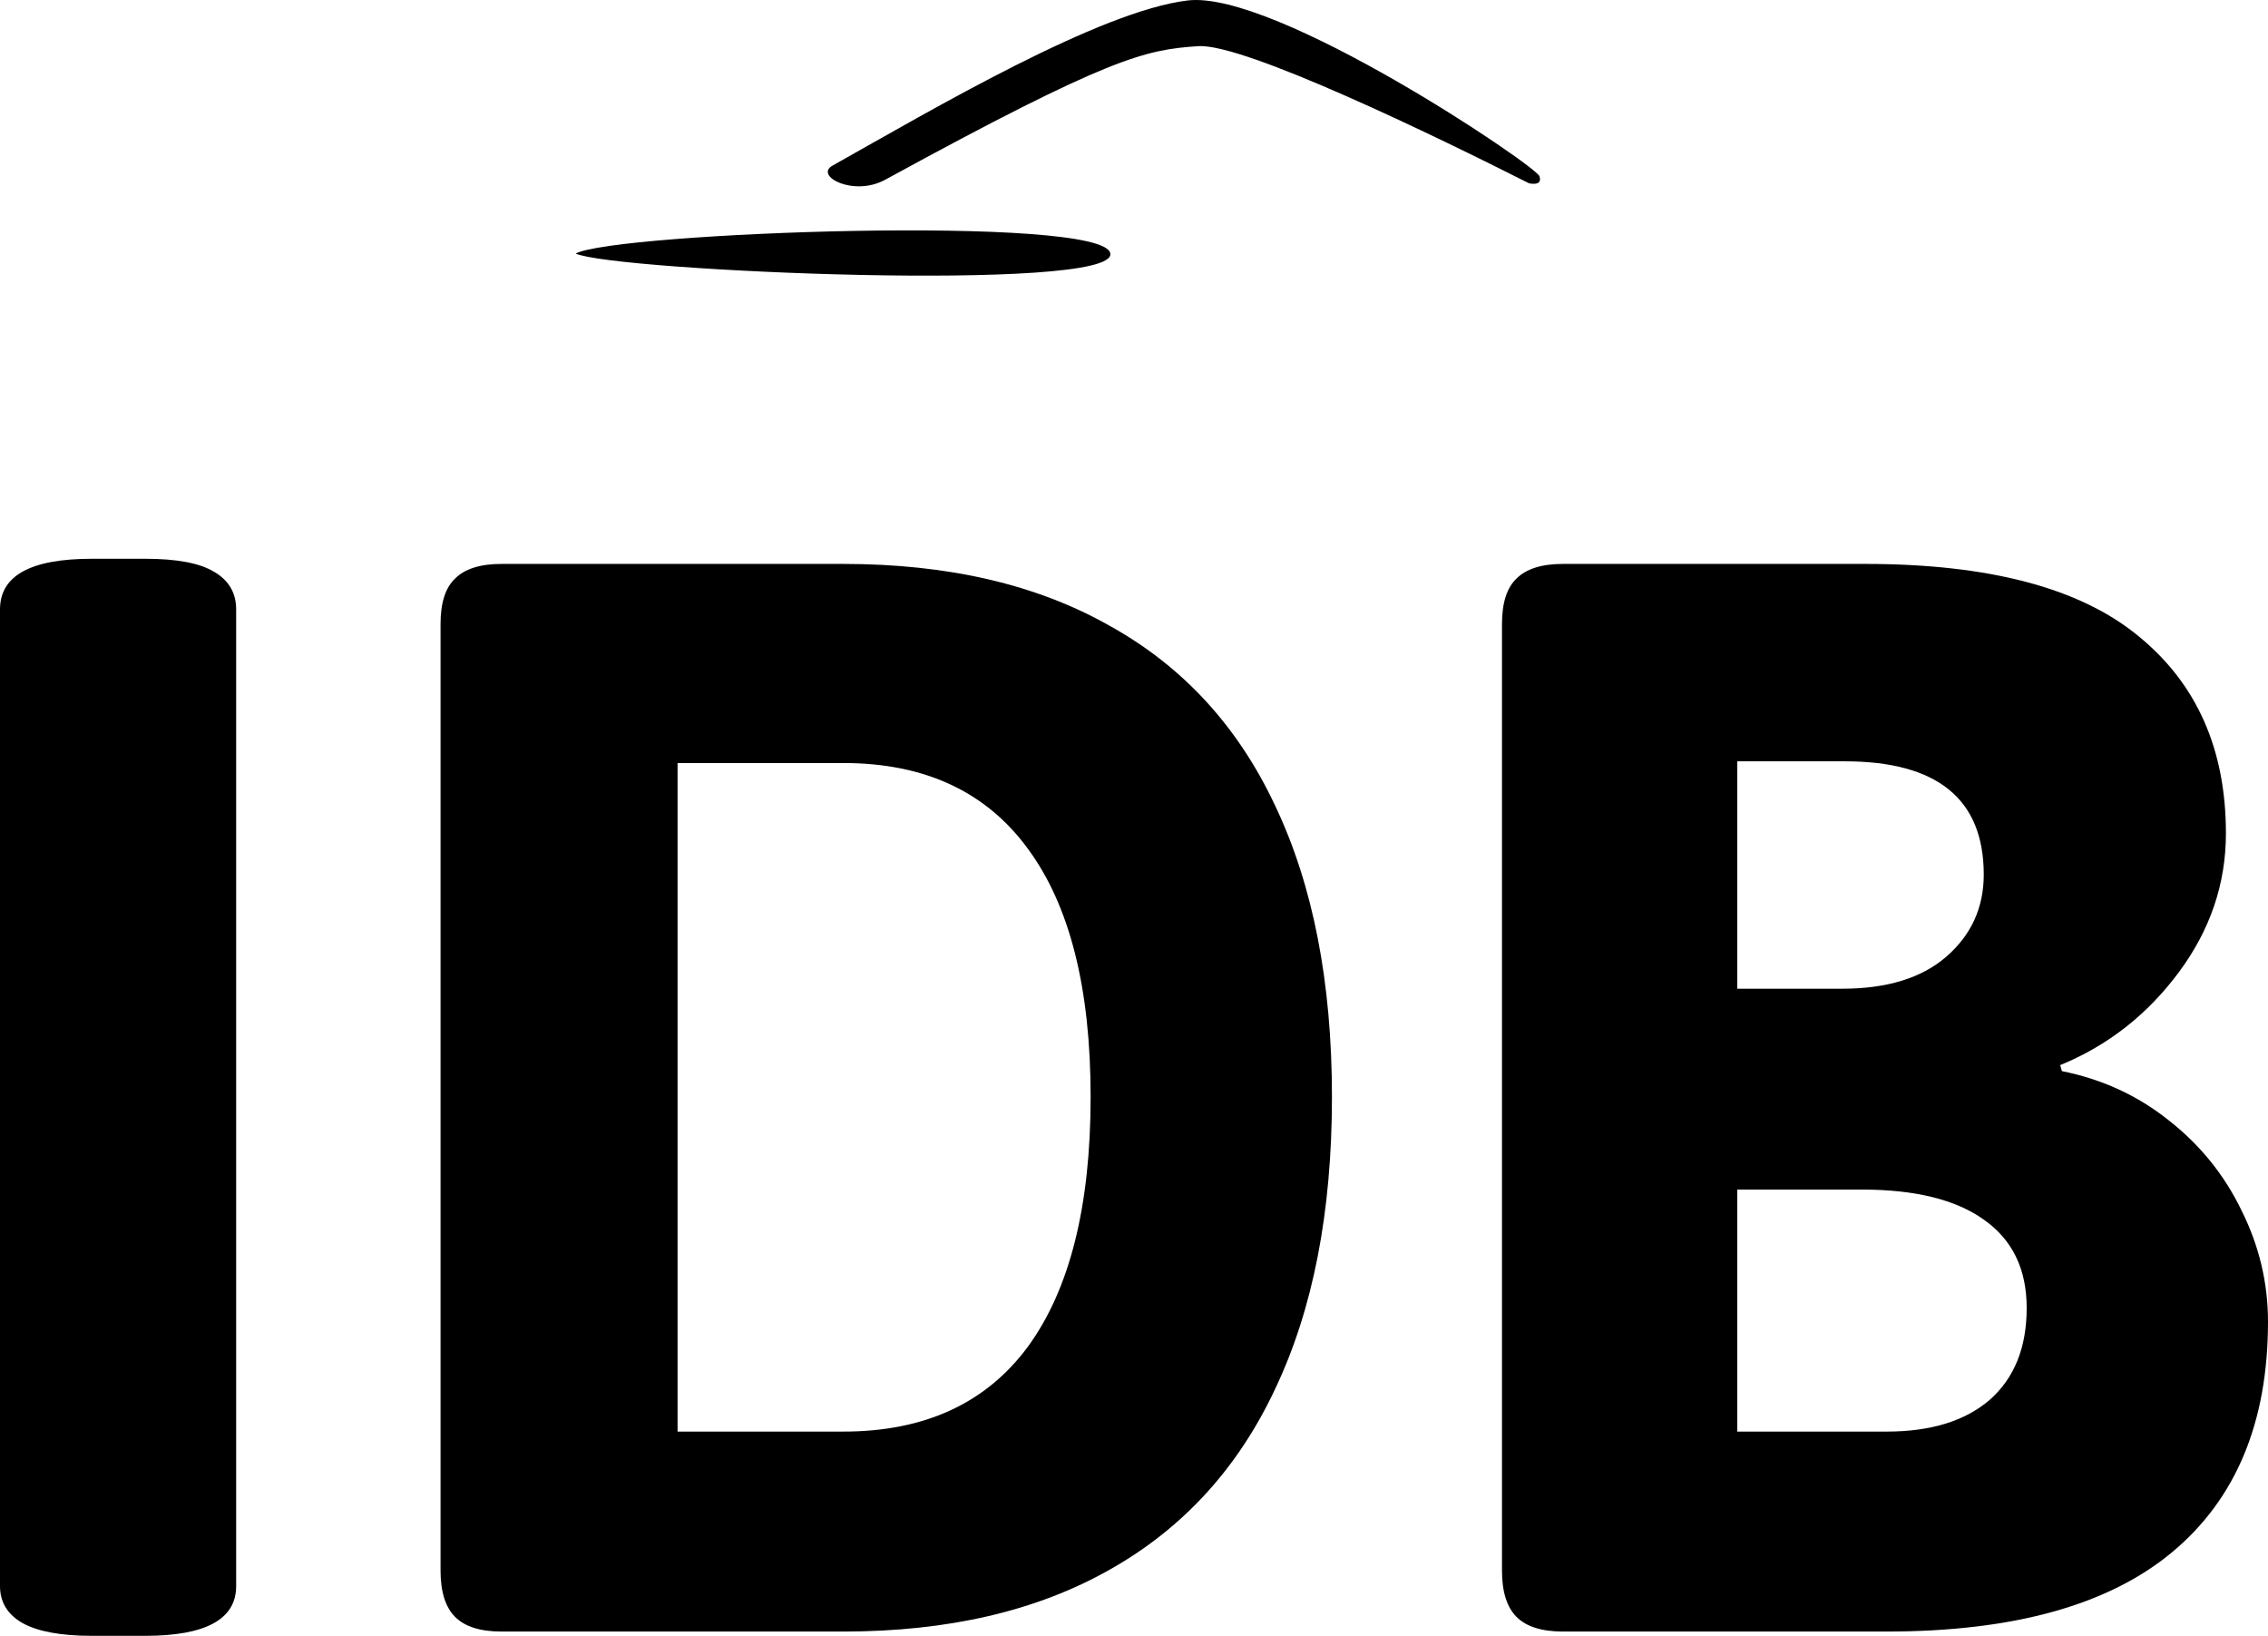 <svg width="710" height="512" viewBox="0 0 710 512" fill="none" xmlns="http://www.w3.org/2000/svg">
<path d="M28.766 512C19.087 512 11.829 510.657 6.99 507.971C2.33 505.285 0 501.434 0 496.42V190.737C0 180.171 9.589 174.888 28.766 174.888H45.434C55.291 174.888 62.46 176.232 66.941 178.918C71.6 181.604 73.93 185.543 73.93 190.737V496.42C73.93 506.807 64.431 512 45.434 512H28.766Z" fill="black"/>
<path d="M157.001 510.657C150.37 510.657 145.531 509.135 142.484 506.09C139.437 503.046 137.914 498.211 137.914 491.585V195.303C137.914 188.677 139.437 183.932 142.484 181.067C145.531 178.022 150.37 176.5 157.001 176.5H263.998C296.797 176.5 324.577 182.947 347.338 195.84C370.279 208.555 387.574 227.358 399.224 252.25C411.053 277.141 416.967 307.495 416.967 343.31C416.967 379.304 411.053 409.747 399.224 434.639C387.574 459.531 370.279 478.423 347.338 491.317C324.577 504.21 296.797 510.657 263.998 510.657H157.001ZM263.998 448.07C289.448 448.07 308.715 439.205 321.799 421.477C334.882 403.569 341.424 377.514 341.424 343.31C341.424 309.285 334.882 283.409 321.799 265.68C308.715 247.773 289.448 238.819 263.998 238.819H212.113V448.07H263.998Z" fill="black"/>
<path d="M489.284 510.657C482.653 510.657 477.814 509.135 474.767 506.09C471.72 503.046 470.197 498.211 470.197 491.585V195.303C470.197 188.677 471.72 183.932 474.767 181.067C477.814 178.022 482.653 176.5 489.284 176.5H583.915C622.628 176.5 651.125 184.021 669.406 199.064C687.686 213.927 696.827 234.521 696.827 260.845C696.827 276.604 691.898 291.109 682.041 304.361C672.183 317.612 659.817 327.283 644.941 333.371L645.479 335.251C658.025 337.759 669.137 342.862 678.815 350.563C688.672 358.263 696.289 367.664 701.666 378.767C707.222 389.87 710 401.51 710 413.687C710 445.025 700.053 469.022 680.159 485.676C660.265 502.33 630.424 510.657 590.636 510.657H489.284ZM576.657 309.464C590.636 309.464 601.479 306.152 609.186 299.526C617.072 292.721 621.015 284.125 621.015 273.739C621.015 250.101 606.498 238.282 577.463 238.282H543.858V309.464H576.657ZM590.636 448.07C604.436 448.07 615.19 444.757 622.897 438.131C630.603 431.326 634.457 421.745 634.457 409.389C634.457 397.212 629.976 387.99 621.015 381.722C612.233 375.454 599.508 372.32 582.84 372.32H543.858V448.07H590.636Z" fill="black"/>
<path d="M180.211 79.36C192.324 84.862 349.349 91.683 347.588 79.361C345.826 67.038 192.324 72.759 180.211 79.36Z" fill="black"/>
<path d="M478.625 57.355C478.625 57.355 483.03 58.456 481.929 55.155C480.828 51.854 399.342 -3.158 371.813 0.143C344.284 3.443 292.53 33.884 260.596 51.854C254.887 55.067 267.203 61.671 277.113 56.255C347.588 17.747 358.599 15.546 375.117 14.446C389.432 13.492 449.628 42.686 478.625 57.355Z" fill="black"/>
</svg>
